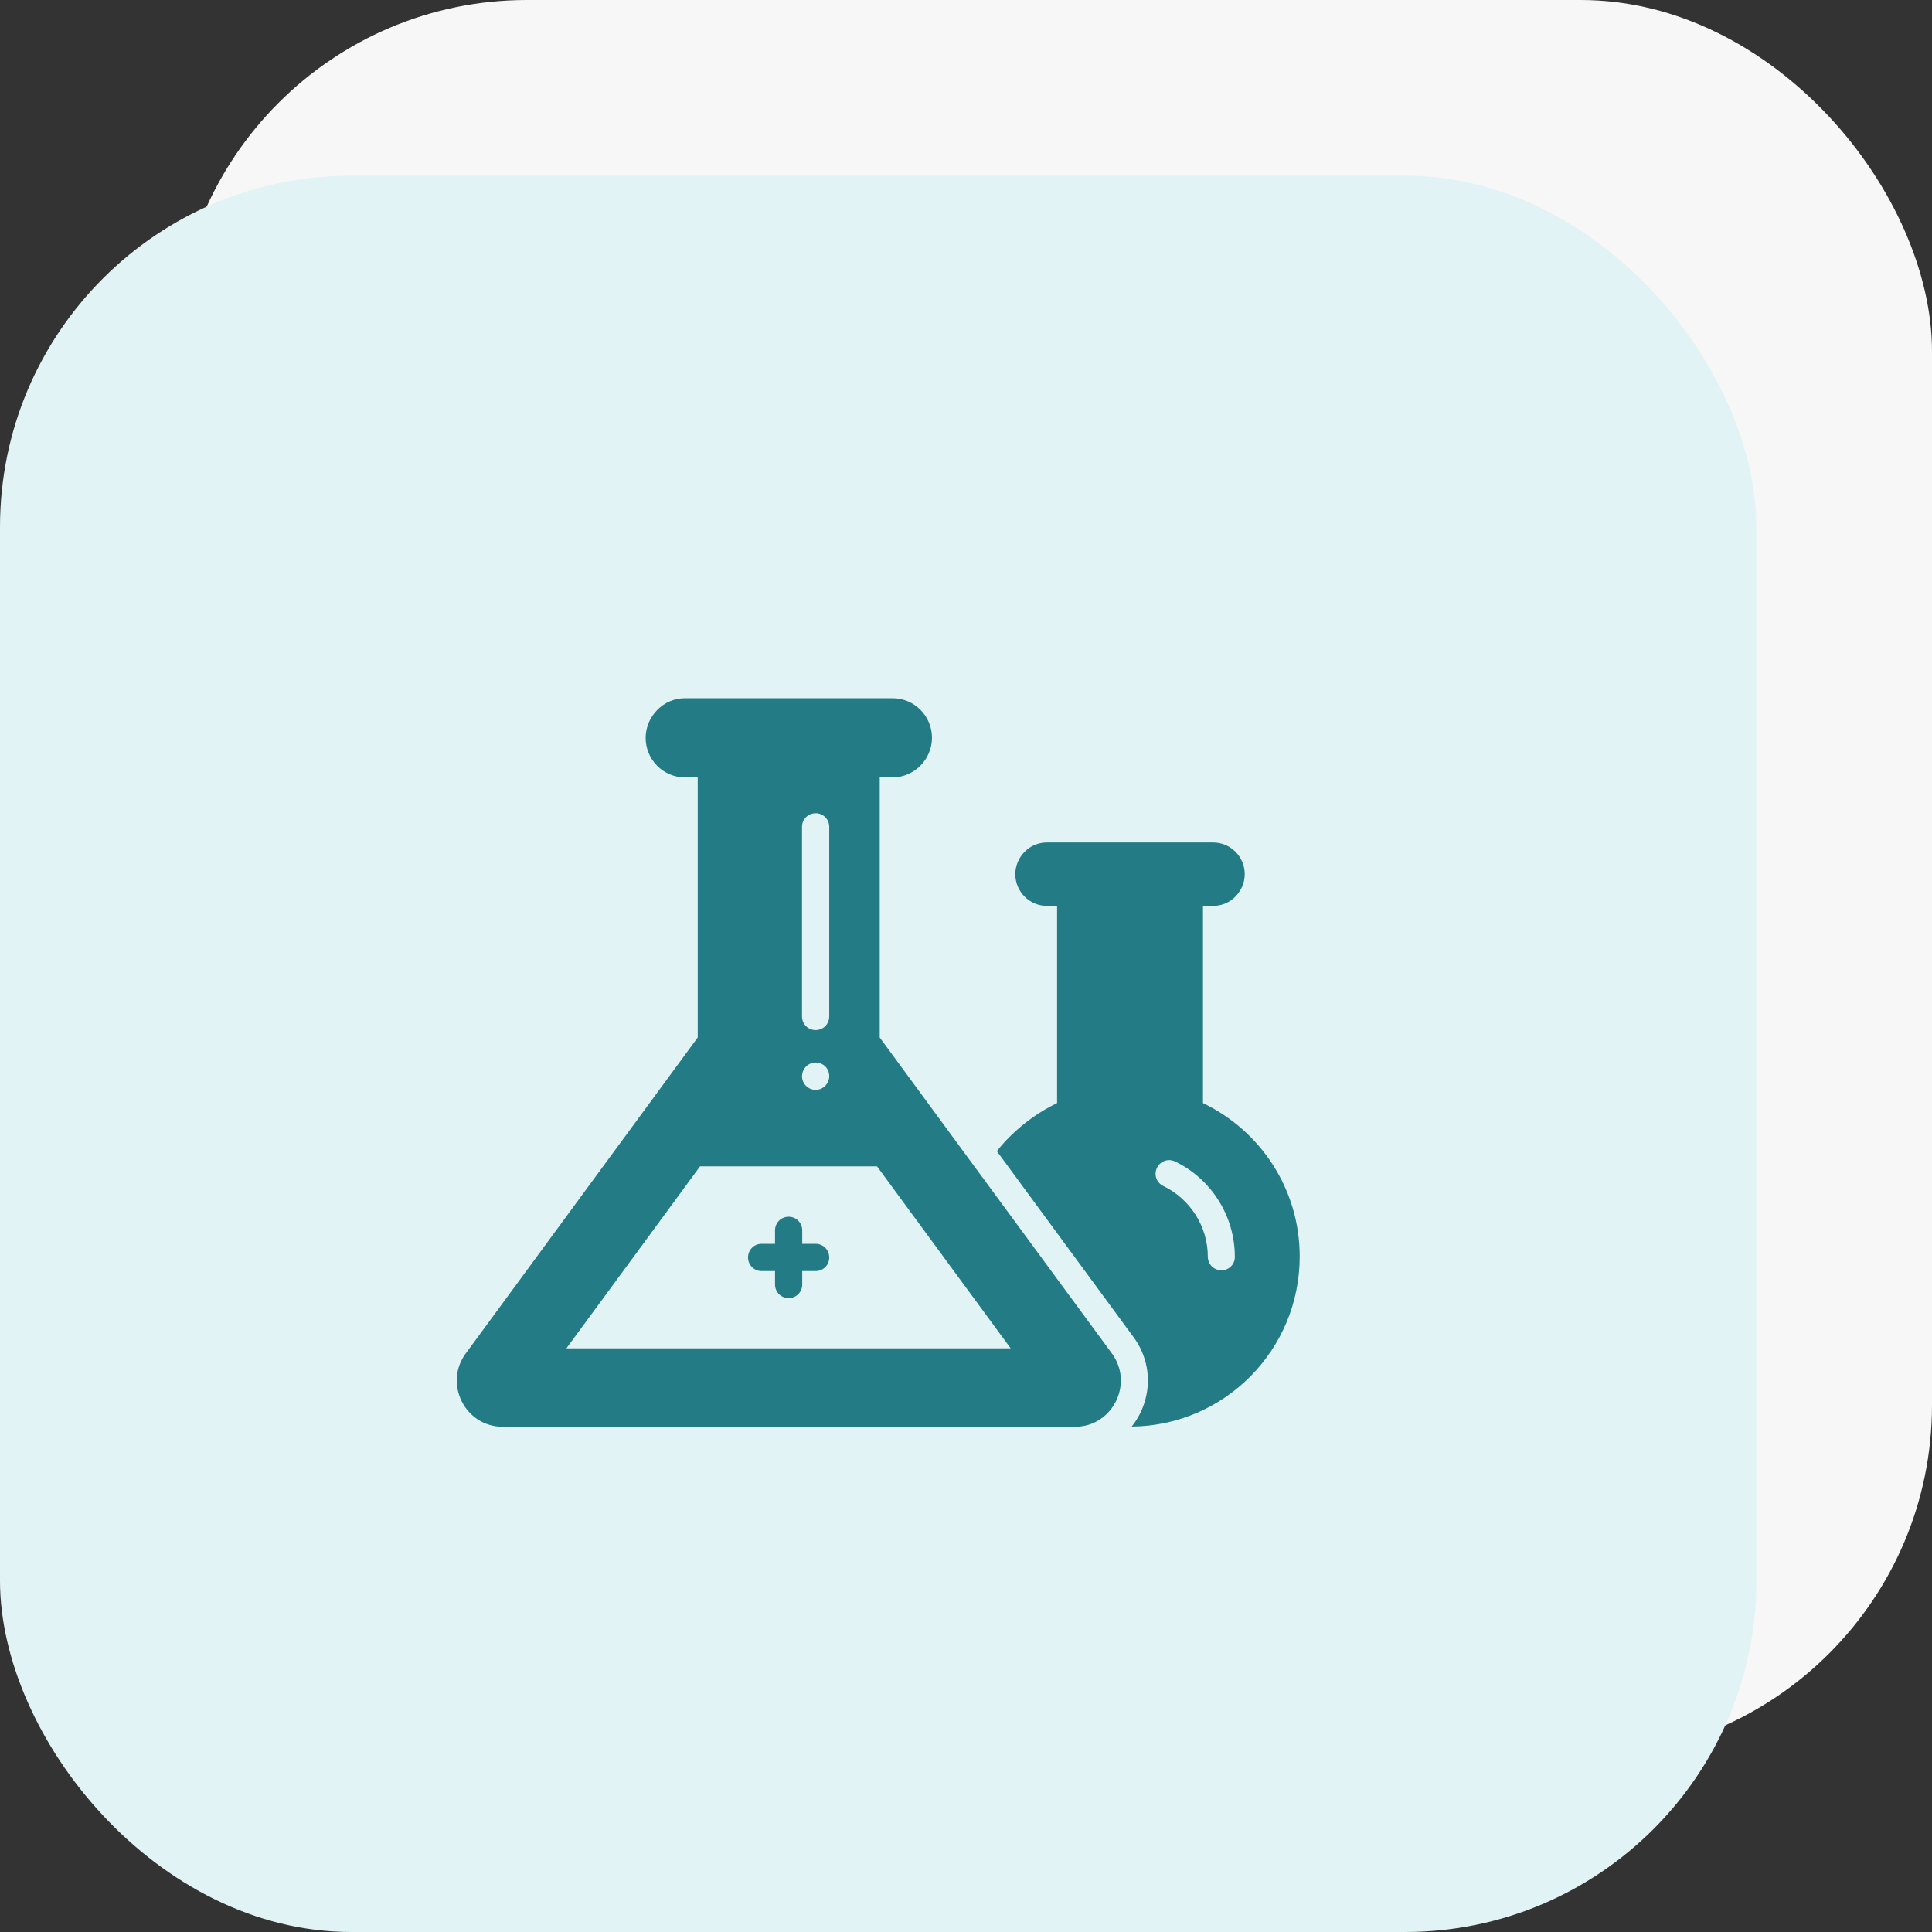 <?xml version="1.0" encoding="UTF-8"?> <svg xmlns="http://www.w3.org/2000/svg" width="110" height="110" viewBox="0 0 110 110" fill="none"><rect x="0" y="0" width="110" height="110" fill="#333333" stroke="none"/> <rect x="10" width="100" height="100" rx="20" fill="#F7F7F7"></rect> <rect y="10" width="100" height="100" rx="20" fill="#E2F3F5"></rect> <g clip-path="url(#clip0_117_2)"> <path d="M55.851 66.917L55.474 66.407L50.088 59.07V44.264H50.807C51.427 44.264 51.991 44.009 52.4 43.599C52.809 43.189 53.063 42.624 53.063 42.003C53.063 40.762 52.057 39.754 50.818 39.754H39.006C38.387 39.754 37.823 40.009 37.425 40.419C37.016 40.829 36.761 41.394 36.761 42.014C36.761 43.256 37.768 44.264 39.006 44.264H39.725V59.07L34.339 66.407L26.52 77.057C25.248 78.786 26.486 81.235 28.621 81.235H61.193C61.58 81.235 61.945 81.158 62.265 81.014C63.703 80.371 64.345 78.476 63.305 77.057L55.851 66.917ZM45.664 47.079C45.664 46.647 46.007 46.303 46.439 46.303C46.87 46.303 47.213 46.647 47.213 47.079V57.873C47.213 58.306 46.87 58.649 46.439 58.649C46.007 58.649 45.664 58.306 45.664 57.873V47.079ZM45.897 60.722C46.074 60.544 46.339 60.456 46.593 60.511C46.649 60.522 46.693 60.533 46.737 60.556C46.782 60.578 46.826 60.6 46.87 60.622C46.914 60.655 46.947 60.677 46.992 60.722C47.135 60.866 47.213 61.065 47.213 61.276C47.213 61.475 47.124 61.675 46.992 61.819C46.848 61.963 46.649 62.052 46.439 62.052C46.239 62.052 46.04 61.974 45.886 61.819C45.742 61.675 45.664 61.475 45.664 61.276C45.664 61.065 45.753 60.866 45.897 60.722ZM32.249 76.769L39.858 66.407H49.934L54.767 72.99L57.543 76.769H32.249Z" fill="#237C85"></path> <path d="M46.439 70.818H45.676V70.053C45.676 69.621 45.333 69.277 44.901 69.277C44.47 69.277 44.127 69.621 44.127 70.053V70.818H43.364C42.933 70.818 42.59 71.161 42.59 71.594C42.59 72.026 42.933 72.369 43.364 72.369H44.127V73.134C44.127 73.566 44.47 73.91 44.901 73.91C45.333 73.91 45.676 73.566 45.676 73.134V72.369H46.439C46.87 72.369 47.213 72.026 47.213 71.594C47.213 71.161 46.87 70.818 46.439 70.818Z" fill="#237C85"></path> <path d="M68.492 62.805V51.579H69.067C69.565 51.579 70.018 51.379 70.339 51.047C70.66 50.714 70.87 50.271 70.87 49.772C70.87 48.775 70.062 47.966 69.067 47.966H59.611C59.113 47.966 58.66 48.165 58.339 48.498C58.018 48.819 57.808 49.274 57.808 49.772C57.808 50.77 58.615 51.579 59.611 51.579H60.186V62.805C59.213 63.271 58.328 63.902 57.554 64.656C57.266 64.933 57.001 65.232 56.757 65.543L64.543 76.138C65.296 77.157 65.539 78.443 65.218 79.662C65.063 80.249 64.798 80.77 64.433 81.224C69.731 81.169 74 76.858 74 71.538C74 67.693 71.755 64.368 68.492 62.805ZM69.543 72.325C69.111 72.325 68.768 71.981 68.768 71.549C68.768 69.843 67.773 68.269 66.236 67.526C65.849 67.338 65.683 66.884 65.871 66.496C66.059 66.108 66.512 65.942 66.899 66.13C68.968 67.116 70.306 69.244 70.306 71.549C70.317 71.981 69.974 72.325 69.543 72.325Z" fill="#237C85"></path> </g> <defs> <clipPath id="clip0_117_2"> <rect width="48" height="43" fill="white" transform="translate(26 39)"></rect> </clipPath> </defs> </svg> 